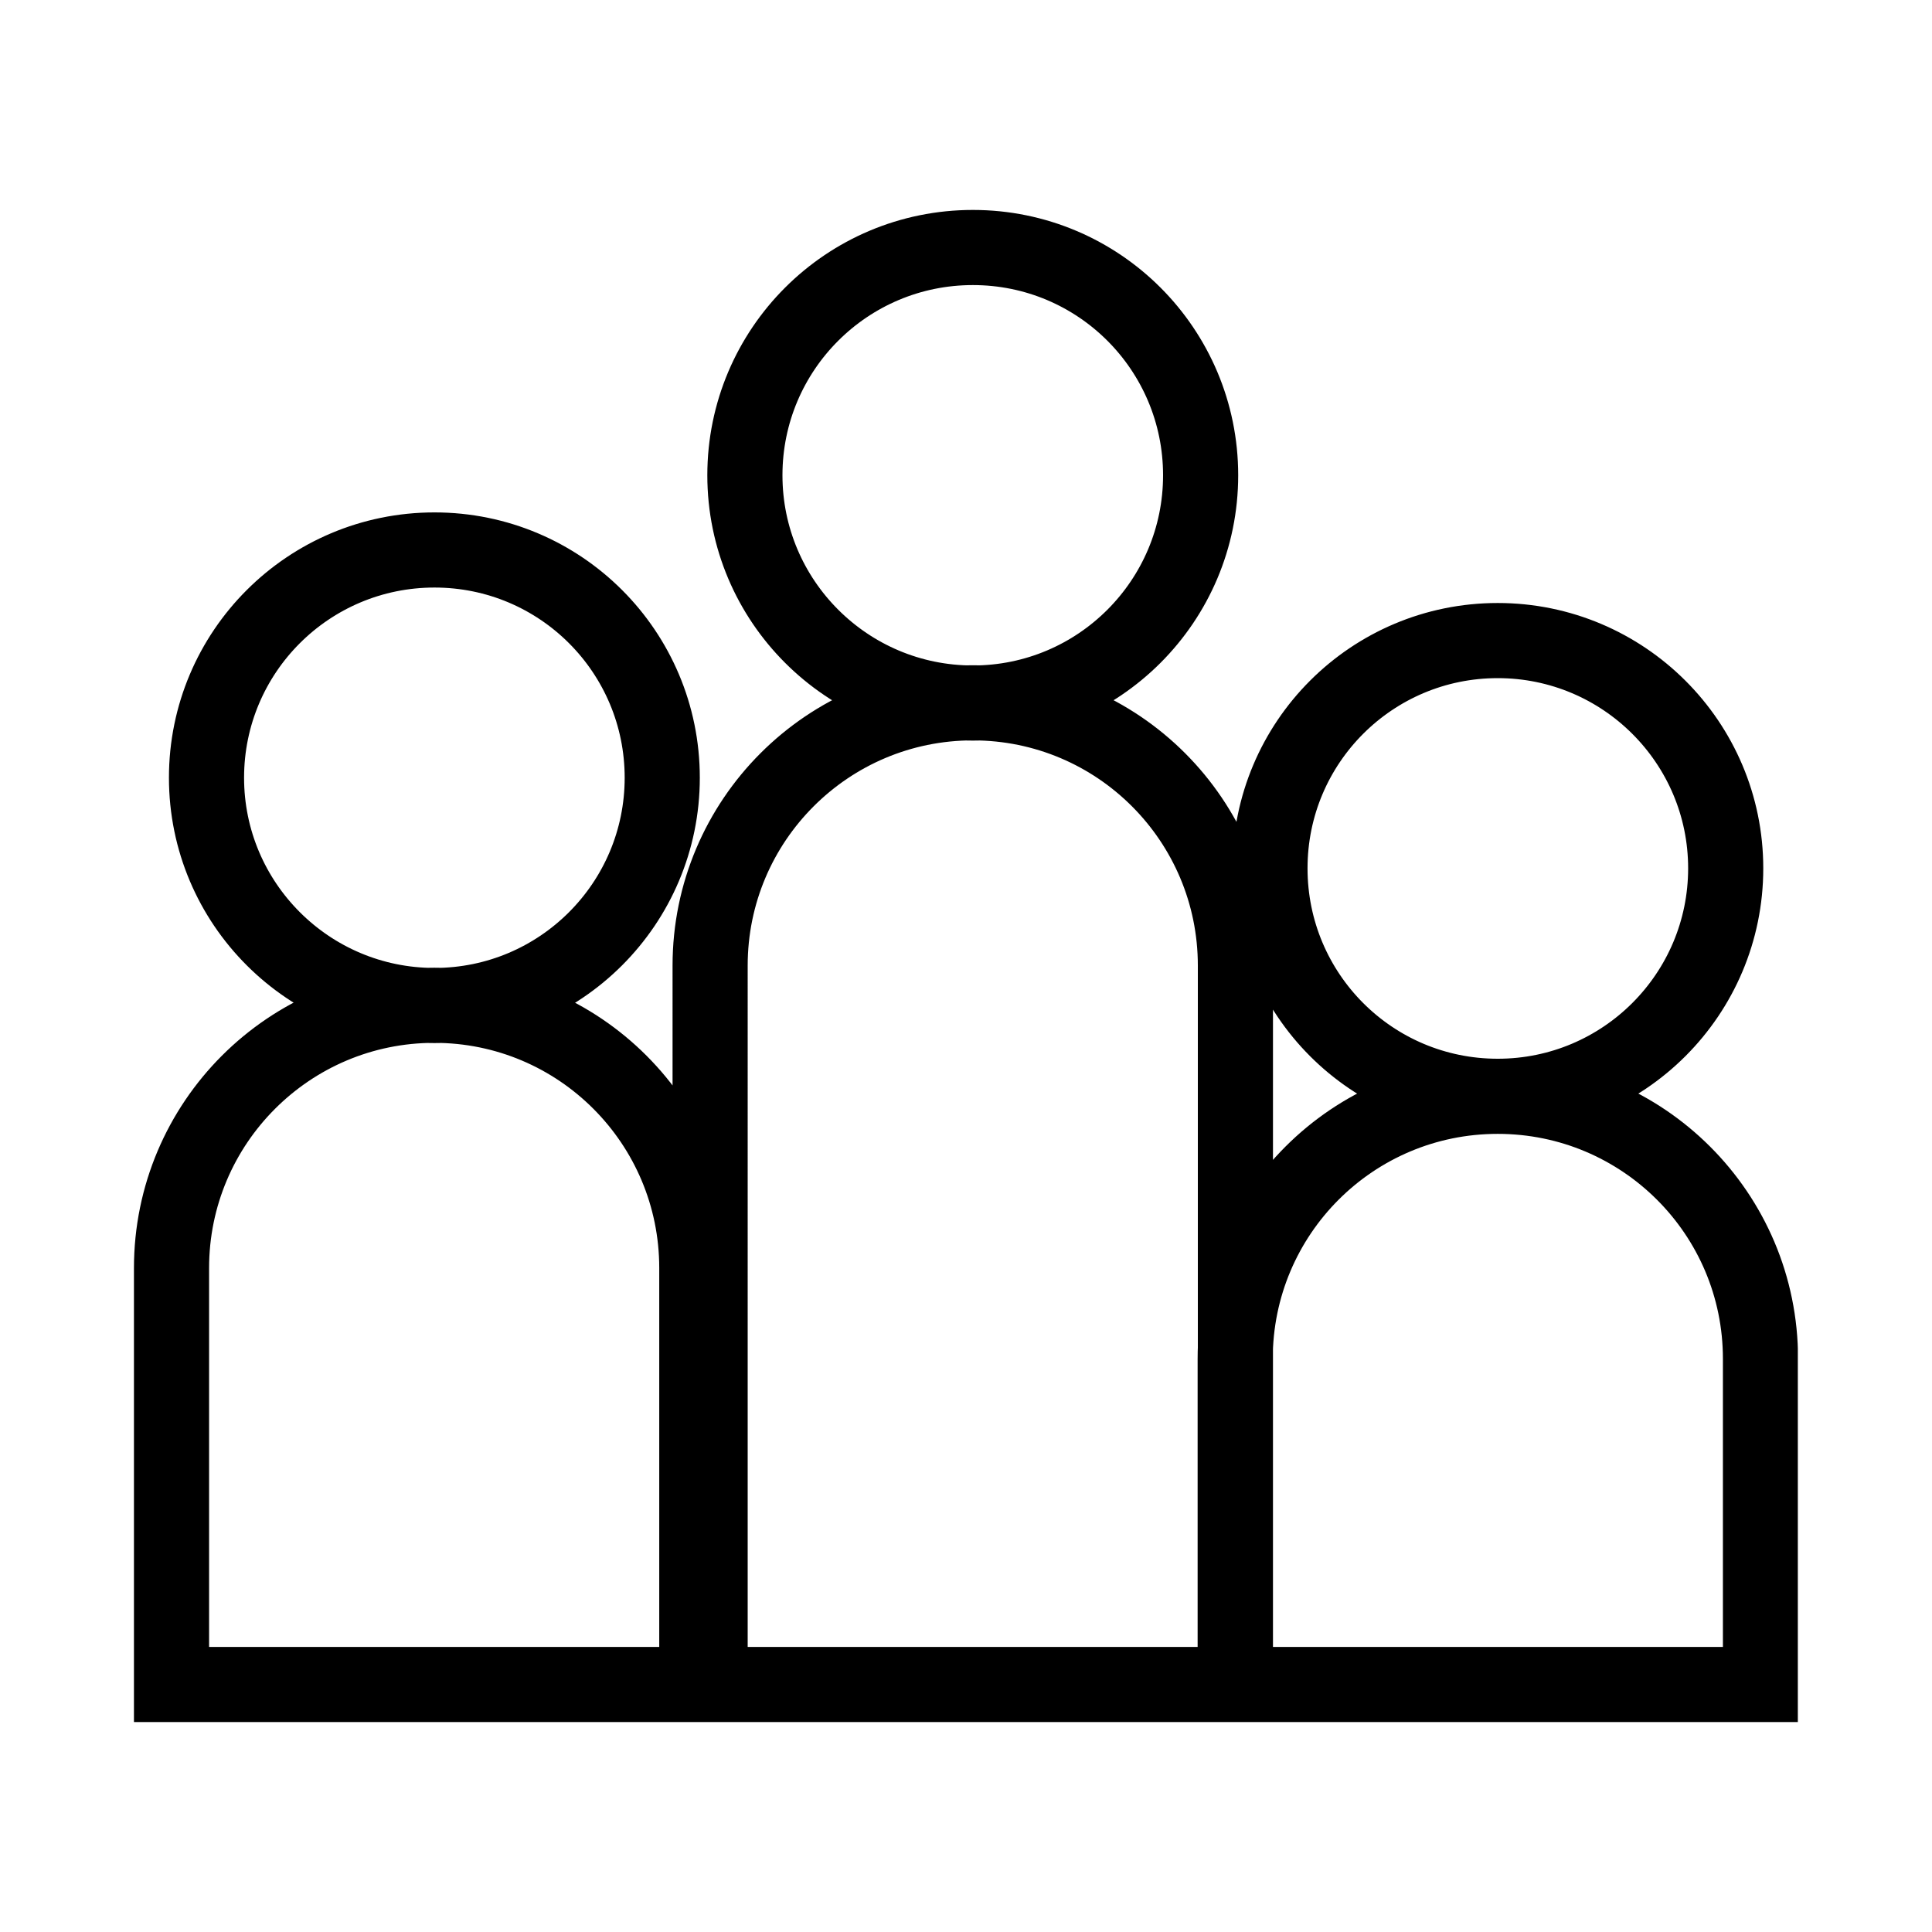 <?xml version="1.0" encoding="UTF-8"?><svg xmlns="http://www.w3.org/2000/svg" xmlns:xlink="http://www.w3.org/1999/xlink" viewBox="0 0 90 90"><defs><clipPath id="clippath"><rect x="-102.57" y="7.26" width="69.13" height="75.49" style="fill:none;"/></clipPath><clipPath id="clippath-1"><rect x="-102.57" y="7.26" width="69.14" height="75.49" style="fill:none;"/></clipPath><clipPath id="clippath-3"><rect x="6.24" y="9.78" width="77.51" height="70.44" style="fill:none;"/></clipPath></defs><g style="isolation:isolate;"><g id="Layer_1"><g id="icon-population"><g style="clip-path:url(#clippath-3);"><path d="M82.01,78.47h-24.47v-15.17c0-6.76,5.47-12.23,12.23-12.23s12.24,5.47,12.24,12.23v15.17Zm-1.62-38.02c0,5.86-4.75,10.62-10.62,10.62s-10.61-4.75-10.61-10.62,4.75-10.61,10.61-10.61,10.62,4.75,10.62,10.61Zm-22.84,38.02h-24.47V44.98c0-6.76,5.48-12.24,12.24-12.24s12.23,5.48,12.23,12.24v33.48Zm-1.62-56.33c0,5.86-4.75,10.61-10.61,10.61s-10.62-4.75-10.62-10.61,4.75-10.61,10.62-10.61,10.61,4.75,10.61,10.61Zm-23.46,56.33H7.99v-19.4c0-6.76,5.48-12.24,12.24-12.24s12.23,5.48,12.23,12.24v19.4Zm-1.62-42.24c0,5.86-4.75,10.61-10.61,10.61s-10.62-4.75-10.62-10.61,4.75-10.61,10.62-10.61,10.61,4.75,10.61,10.61Z" style="fill:none; stroke:#000; stroke-miterlimit:10; stroke-width:3.5px;"/></g></g></g></g></svg>